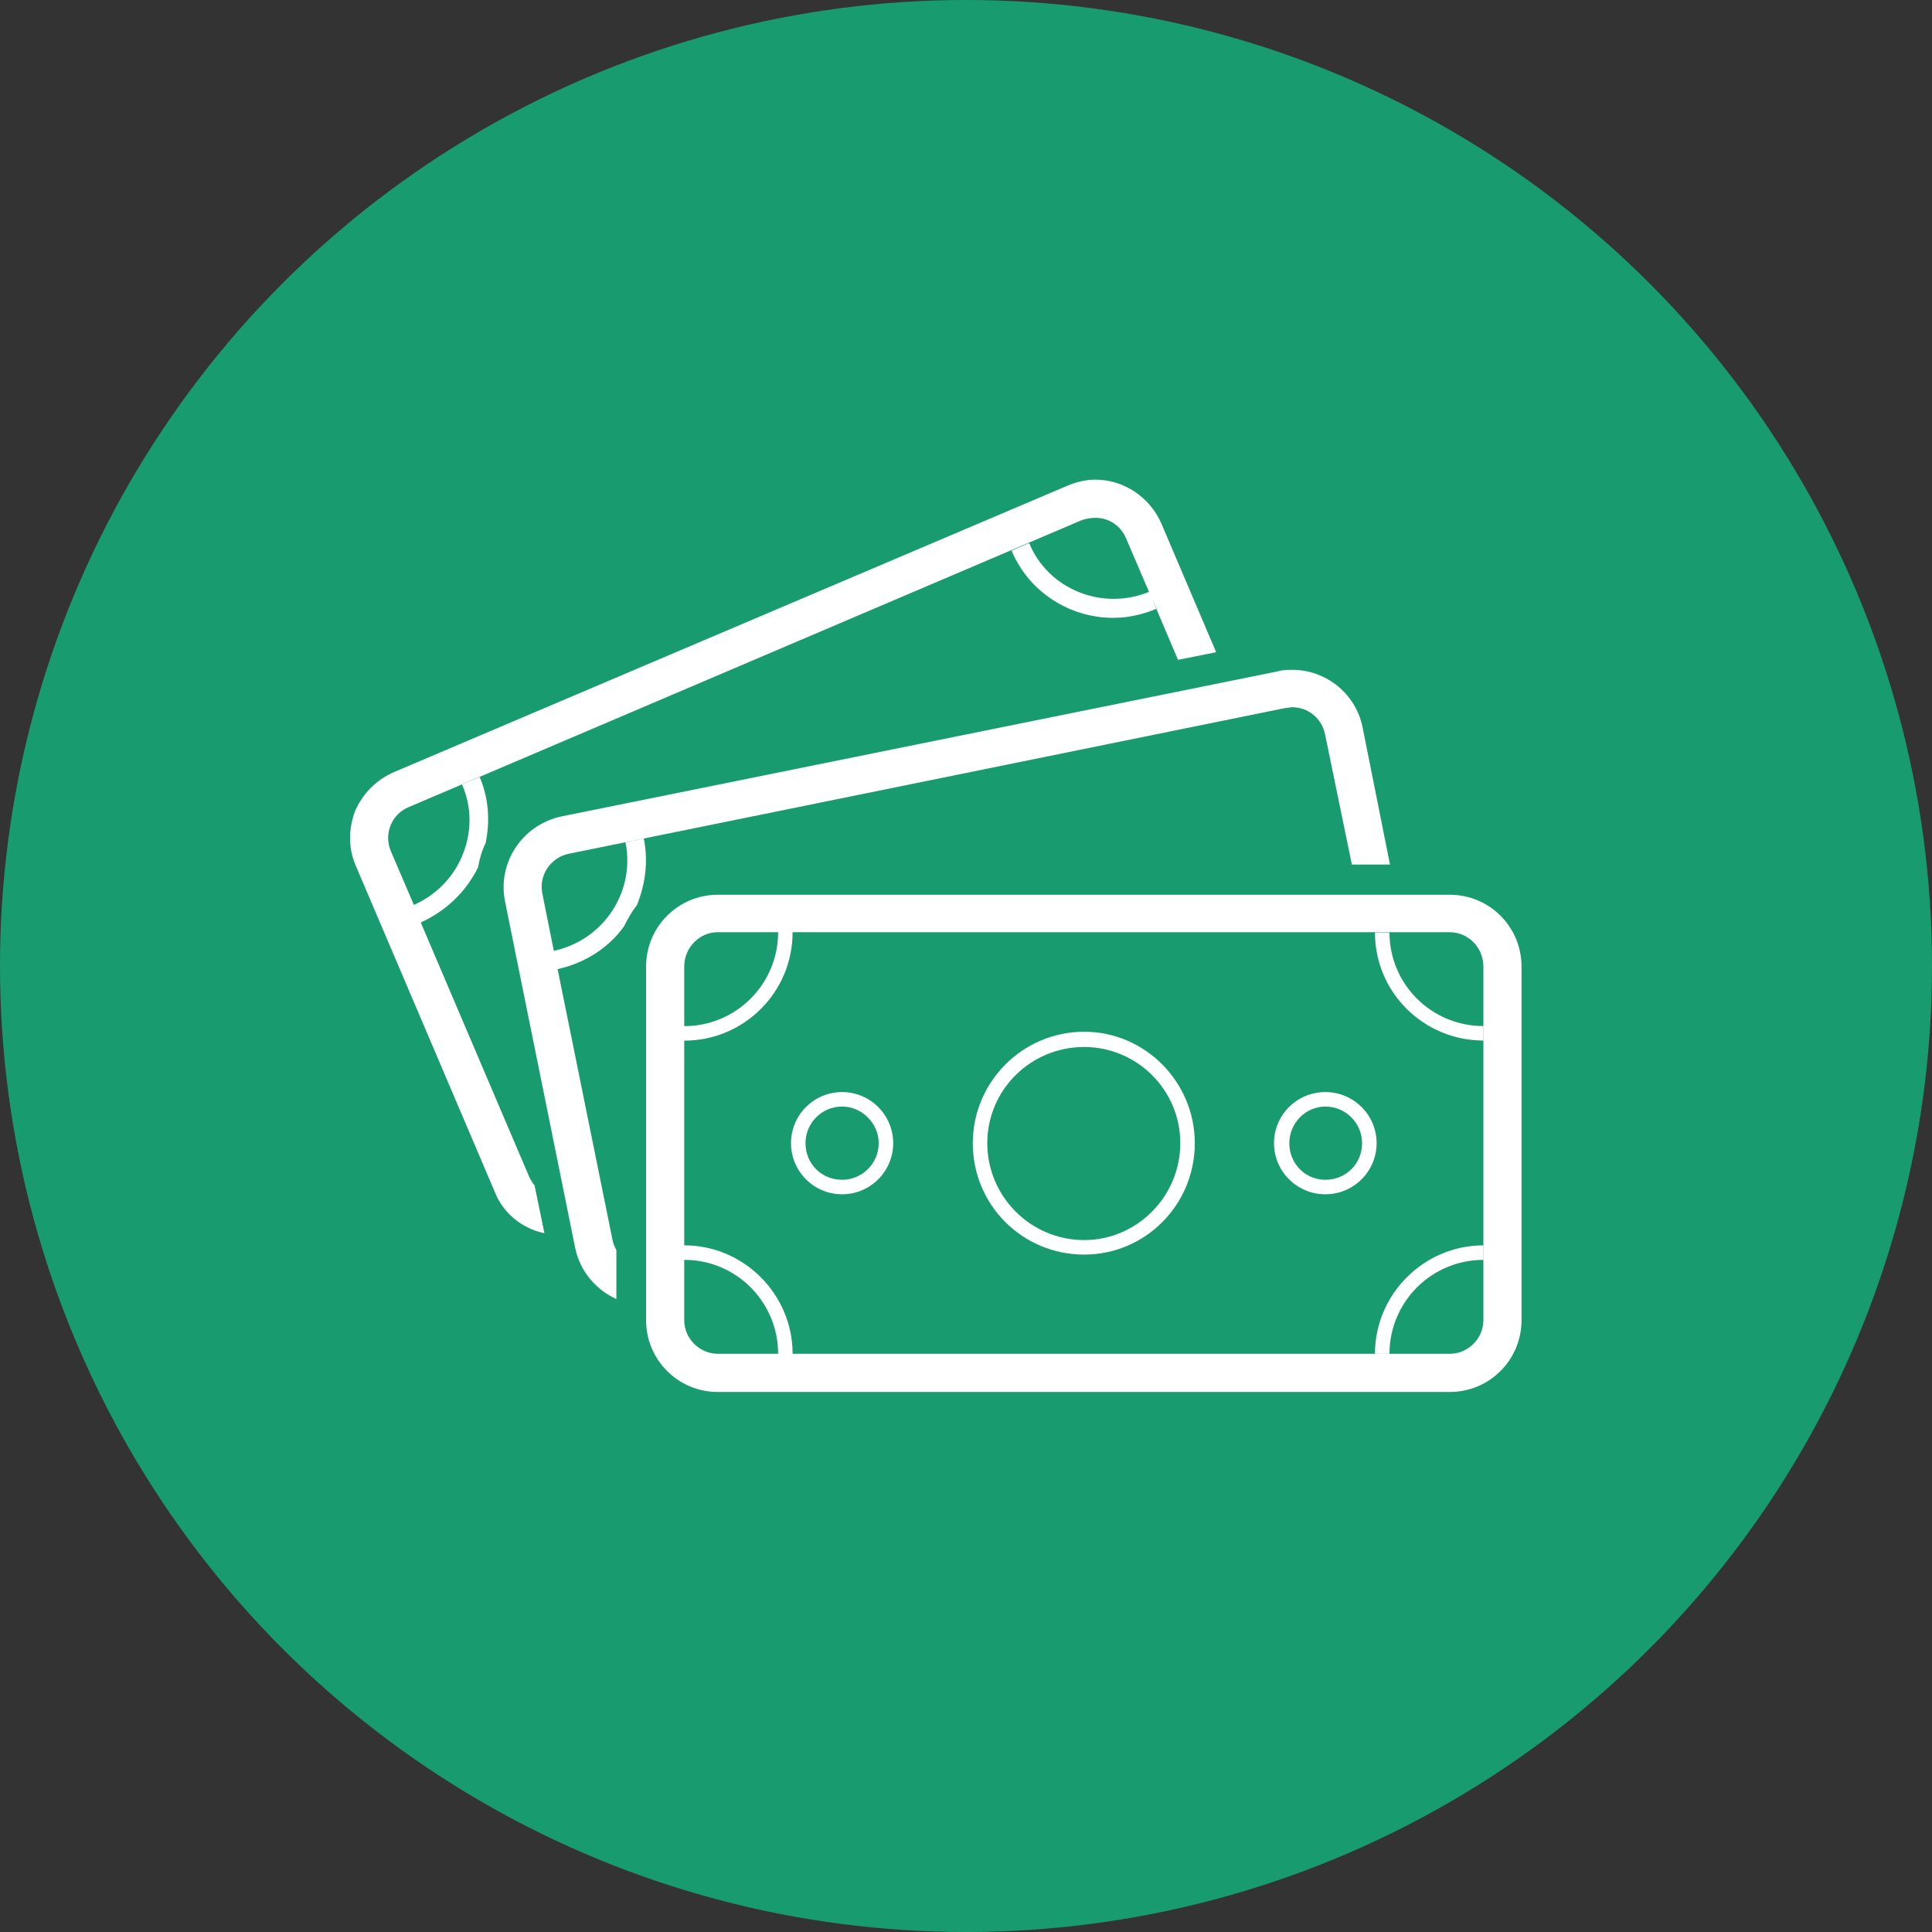 <svg width="64" height="64" viewBox="0 0 64 64" fill="none" xmlns="http://www.w3.org/2000/svg">
<rect x="0" y="0" width="64" height="64" fill="#333333" stroke="none"/>
<circle cx="32" cy="32" r="32" fill="#199B70"/>
<path fill-rule="evenodd" clip-rule="evenodd" d="M17.706 39.259C17.63 39.183 17.579 39.082 17.529 38.98C13.938 30.558 13.938 30.558 13.938 30.558C14.773 30.179 15.43 29.547 15.835 28.737C15.885 28.459 15.961 28.181 16.087 27.928C16.239 27.194 16.189 26.436 15.885 25.727C15.303 25.98 15.303 25.98 15.303 25.98C15.632 26.739 15.632 27.549 15.329 28.307C15.025 29.066 14.444 29.648 13.71 29.977C12.952 28.206 12.952 28.206 12.952 28.206C12.699 27.624 12.977 26.967 13.533 26.739C35.837 17.229 35.837 17.229 35.837 17.229C35.988 17.179 36.14 17.154 36.292 17.154C36.722 17.154 37.126 17.406 37.303 17.836C38.062 19.607 38.062 19.607 38.062 19.607C36.519 20.239 34.724 19.531 34.092 17.988C33.51 18.241 33.51 18.241 33.51 18.241C34.092 19.632 35.457 20.467 36.873 20.467C37.354 20.467 37.834 20.366 38.315 20.163C38.163 19.834 38.163 19.834 38.163 19.834C39.023 21.858 39.023 21.858 39.023 21.858C40.287 21.605 40.287 21.605 40.287 21.605C38.467 17.331 38.467 17.331 38.467 17.331C38.087 16.471 37.227 15.889 36.292 15.889C35.963 15.889 35.66 15.965 35.356 16.091C13.053 25.576 13.053 25.576 13.053 25.576C12.471 25.829 12.016 26.284 11.763 26.866C11.536 27.473 11.536 28.105 11.789 28.687C16.391 39.486 16.391 39.486 16.391 39.486C16.669 40.194 17.301 40.7 18.035 40.852L17.706 39.259Z" fill="white"/>
<path fill-rule="evenodd" clip-rule="evenodd" d="M20.418 41.412C20.367 41.311 20.317 41.209 20.292 41.083C18.472 32.104 18.472 32.104 18.472 32.104C19.382 31.901 20.165 31.396 20.671 30.687C20.797 30.434 20.924 30.207 21.1 29.979C21.378 29.296 21.48 28.537 21.328 27.779C20.721 27.905 20.721 27.905 20.721 27.905C21.05 29.549 19.988 31.143 18.346 31.497C17.966 29.6 17.966 29.6 17.966 29.6C17.84 28.993 18.244 28.411 18.826 28.285C42.583 23.453 42.583 23.453 42.583 23.453C42.659 23.453 42.734 23.428 42.81 23.428C43.341 23.428 43.796 23.808 43.897 24.339C44.782 28.639 44.782 28.639 44.782 28.639C46.045 28.639 46.045 28.639 46.045 28.639C45.136 24.086 45.136 24.086 45.136 24.086C44.908 22.973 43.922 22.189 42.81 22.189C42.659 22.189 42.482 22.189 42.33 22.239C18.598 27.045 18.598 27.045 18.598 27.045C17.309 27.323 16.475 28.563 16.728 29.853C19.053 41.336 19.053 41.336 19.053 41.336C19.205 42.095 19.736 42.727 20.418 43.031V41.412Z" fill="white"/>
<path fill-rule="evenodd" clip-rule="evenodd" d="M48.026 29.64C23.778 29.64 23.778 29.64 23.778 29.64C22.464 29.64 21.402 30.703 21.402 32.019C21.402 43.733 21.402 43.733 21.402 43.733C21.402 45.048 22.464 46.111 23.778 46.111C48.026 46.111 48.026 46.111 48.026 46.111C49.341 46.111 50.403 45.048 50.403 43.733C50.403 32.019 50.403 32.019 50.403 32.019C50.403 30.703 49.341 29.64 48.026 29.64ZM49.139 43.733C49.139 44.34 48.633 44.846 48.026 44.846C23.778 44.846 23.778 44.846 23.778 44.846C23.172 44.846 22.666 44.34 22.666 43.733C22.666 41.734 22.666 41.734 22.666 41.734C24.385 41.734 25.776 43.126 25.776 44.846C26.256 44.846 26.256 44.846 26.256 44.846C26.256 42.873 24.638 41.253 22.666 41.253C22.666 34.473 22.666 34.473 22.666 34.473C24.638 34.473 26.256 32.879 26.256 30.88C25.776 30.88 25.776 30.88 25.776 30.88C25.776 32.6 24.385 33.992 22.666 33.992C22.666 32.019 22.666 32.019 22.666 32.019C22.666 31.386 23.172 30.88 23.778 30.88C48.026 30.88 48.026 30.88 48.026 30.88C48.633 30.88 49.139 31.386 49.139 32.019V43.733Z" fill="white"/>
<path fill-rule="evenodd" clip-rule="evenodd" d="M46.028 30.889C45.547 30.889 45.547 30.889 45.547 30.889C45.547 32.881 47.166 34.469 49.141 34.469C49.141 33.99 49.141 33.99 49.141 33.99C47.419 33.99 46.028 32.603 46.028 30.889Z" fill="white"/>
<path fill-rule="evenodd" clip-rule="evenodd" d="M45.547 44.848C46.028 44.848 46.028 44.848 46.028 44.848C46.028 43.127 47.419 41.735 49.141 41.735C49.141 41.254 49.141 41.254 49.141 41.254C47.166 41.254 45.547 42.874 45.547 44.848Z" fill="white"/>
<path fill-rule="evenodd" clip-rule="evenodd" d="M35.915 34.178C33.867 34.178 32.225 35.846 32.225 37.869C32.225 39.916 33.867 41.56 35.915 41.56C37.936 41.56 39.579 39.916 39.579 37.869C39.579 35.846 37.936 34.178 35.915 34.178ZM35.915 41.079C34.145 41.079 32.705 39.638 32.705 37.869C32.705 36.099 34.145 34.683 35.915 34.683C37.658 34.683 39.099 36.099 39.099 37.869C39.099 39.638 37.658 41.079 35.915 41.079Z" fill="white"/>
<path fill-rule="evenodd" clip-rule="evenodd" d="M43.903 36.176C42.964 36.176 42.203 36.934 42.203 37.869C42.203 38.804 42.964 39.562 43.903 39.562C44.841 39.562 45.602 38.804 45.602 37.869C45.602 36.934 44.841 36.176 43.903 36.176ZM43.903 39.082C43.243 39.082 42.71 38.551 42.71 37.869C42.71 37.212 43.243 36.656 43.903 36.656C44.587 36.656 45.12 37.212 45.12 37.869C45.12 38.551 44.587 39.082 43.903 39.082Z" fill="white"/>
<path fill-rule="evenodd" clip-rule="evenodd" d="M27.895 36.176C26.96 36.176 26.203 36.934 26.203 37.869C26.203 38.804 26.96 39.562 27.895 39.562C28.83 39.562 29.588 38.804 29.588 37.869C29.588 36.934 28.83 36.176 27.895 36.176ZM27.895 39.082C27.213 39.082 26.683 38.551 26.683 37.869C26.683 37.212 27.213 36.656 27.895 36.656C28.552 36.656 29.108 37.212 29.108 37.869C29.108 38.551 28.552 39.082 27.895 39.082Z" fill="white"/>
</svg>
